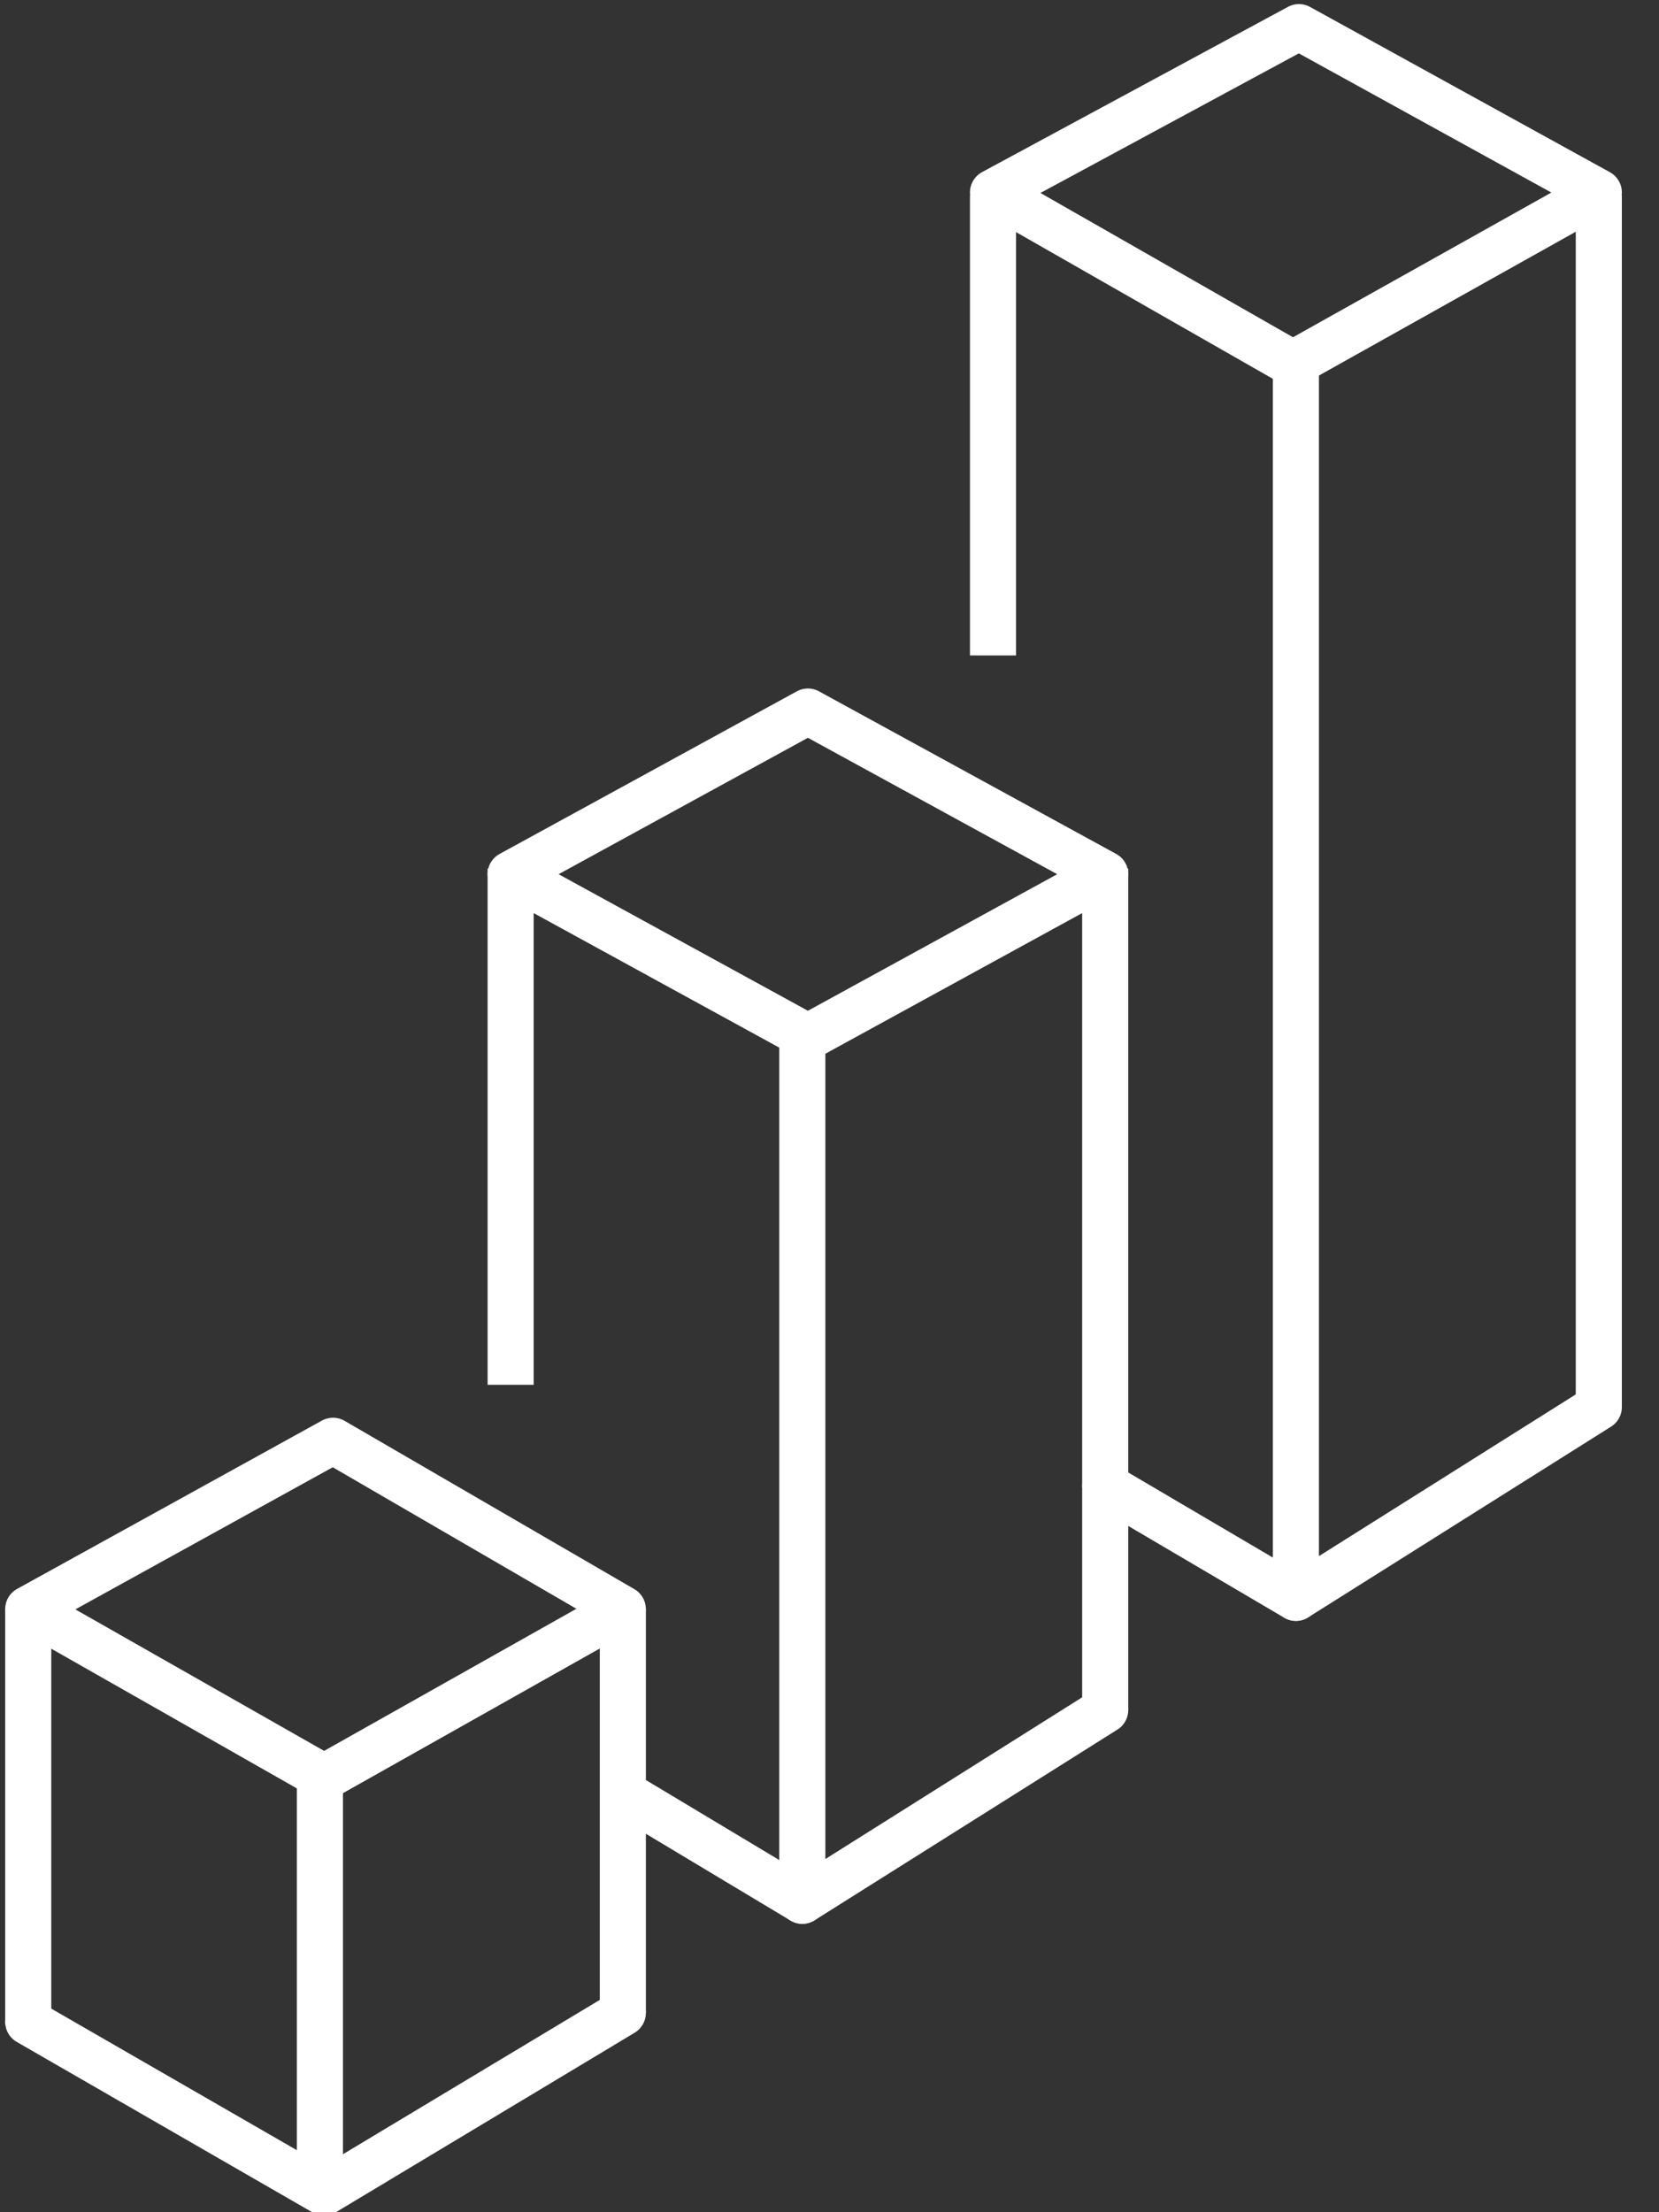 <?xml version="1.0" encoding="UTF-8"?>
<svg xmlns="http://www.w3.org/2000/svg" xmlns:xlink="http://www.w3.org/1999/xlink" width="54" height="72" viewBox="0 0 54 72">
  <rect x="0" y="0" width="54" height="72" fill="#333333" stroke="none"/>
  <defs>
    <clipPath id="a">
      <rect width="54" height="72" transform="translate(0.227 0.057)" fill="none" stroke="#fff" stroke-width="1.5"></rect>
    </clipPath>
  </defs>
  <g transform="translate(-0.227 -0.057)" clip-path="url(#a)">
    <path d="M2349.853,1845.978l-9.724,5.477-9.629-5.477,9.921-5.478Z" transform="translate(-2329.354 -1793.551)" fill="none" stroke="#fff" stroke-linecap="round" stroke-linejoin="round" stroke-miterlimit="10" stroke-width="1.5" fill-rule="evenodd"></path>
    <path d="M2349.853,1891.5l-9.724,5.842-9.629-5.55" transform="translate(-2329.354 -1825.928)" fill="none" stroke="#fff" stroke-linecap="round" stroke-linejoin="round" stroke-miterlimit="10" stroke-width="1.5" fill-rule="evenodd"></path>
    <path d="M2389.978,1875.786l-5.478-3.286" transform="translate(-2363.635 -1813.866)" fill="none" stroke="#fff" stroke-linecap="round" stroke-linejoin="round" stroke-miterlimit="10" stroke-width="1.5" fill-rule="evenodd"></path>
    <path d="M2432.708,1848.152l-6.208-3.652" transform="translate(-2390.299 -1796.09)" fill="none" stroke="#fff" stroke-linecap="round" stroke-linejoin="round" stroke-miterlimit="10" stroke-width="1.5" fill-rule="evenodd"></path>
    <path d="M2330.5,1855.5v13.511" transform="translate(-2329.354 -1803.073)" fill="none" stroke="#fff" stroke-miterlimit="8" stroke-width="1.5" fill-rule="evenodd"></path>
    <path d="M2383.5,1855.5v13.146" transform="translate(-2363 -1803.073)" fill="none" stroke="#fff" stroke-miterlimit="8" stroke-width="1.5" fill-rule="evenodd"></path>
    <path d="M2356.5,1870.5v13.511" transform="translate(-2345.86 -1812.596)" fill="none" stroke="#fff" stroke-miterlimit="8" stroke-width="1.5" fill-rule="evenodd"></path>
    <path d="M2392.853,1780.795l-9.677,5.3-9.677-5.3,9.677-5.294Z" transform="translate(-2356.652 -1752.286)" fill="none" stroke="#fff" stroke-linecap="round" stroke-linejoin="round" stroke-miterlimit="10" stroke-width="1.5" fill-rule="evenodd"></path>
    <path d="M2373.5,1789.5v16.8" transform="translate(-2356.652 -1761.173)" fill="none" stroke="#fff" stroke-miterlimit="8" stroke-width="1.5" fill-rule="evenodd"></path>
    <path d="M2426.5,1789.5v27.386" transform="translate(-2390.299 -1761.173)" fill="none" stroke="#fff" stroke-miterlimit="8" stroke-width="1.5" fill-rule="evenodd"></path>
    <path d="M2399.5,1804.5v28.117" transform="translate(-2373.158 -1770.696)" fill="none" stroke="#fff" stroke-miterlimit="8" stroke-width="1.5" fill-rule="evenodd"></path>
    <path d="M2436.219,1719.879l-9.958,5.576-9.761-5.576,9.958-5.379Z" transform="translate(-2383.951 -1713.56)" fill="none" stroke="#fff" stroke-linecap="round" stroke-linejoin="round" stroke-miterlimit="10" stroke-width="1.5" fill-rule="evenodd"></path>
    <path d="M2416.5,1729.5v14.971" transform="translate(-2383.951 -1723.082)" fill="none" stroke="#fff" stroke-miterlimit="8" stroke-width="1.5" fill-rule="evenodd"></path>
    <path d="M2443.5,1744.5v39.8" transform="translate(-2401.092 -1732.605)" fill="none" stroke="#fff" stroke-miterlimit="8" stroke-width="1.5" fill-rule="evenodd"></path>
    <path d="M2470.5,1729.5v39.436" transform="translate(-2418.232 -1723.082)" fill="none" stroke="#fff" stroke-miterlimit="8" stroke-width="1.5" fill-rule="evenodd"></path>
    <path d="M0-10.792,9.859-17" transform="translate(26.342 72.713)" fill="none" stroke="#fff" stroke-linecap="round" stroke-linejoin="round" stroke-miterlimit="10" stroke-width="1.5" fill-rule="evenodd"></path>
    <path d="M0-10.793,9.859-17" transform="translate(42.409 62.854)" fill="none" stroke="#fff" stroke-linecap="round" stroke-linejoin="round" stroke-miterlimit="10" stroke-width="1.5" fill-rule="evenodd"></path>
  </g>
</svg>
